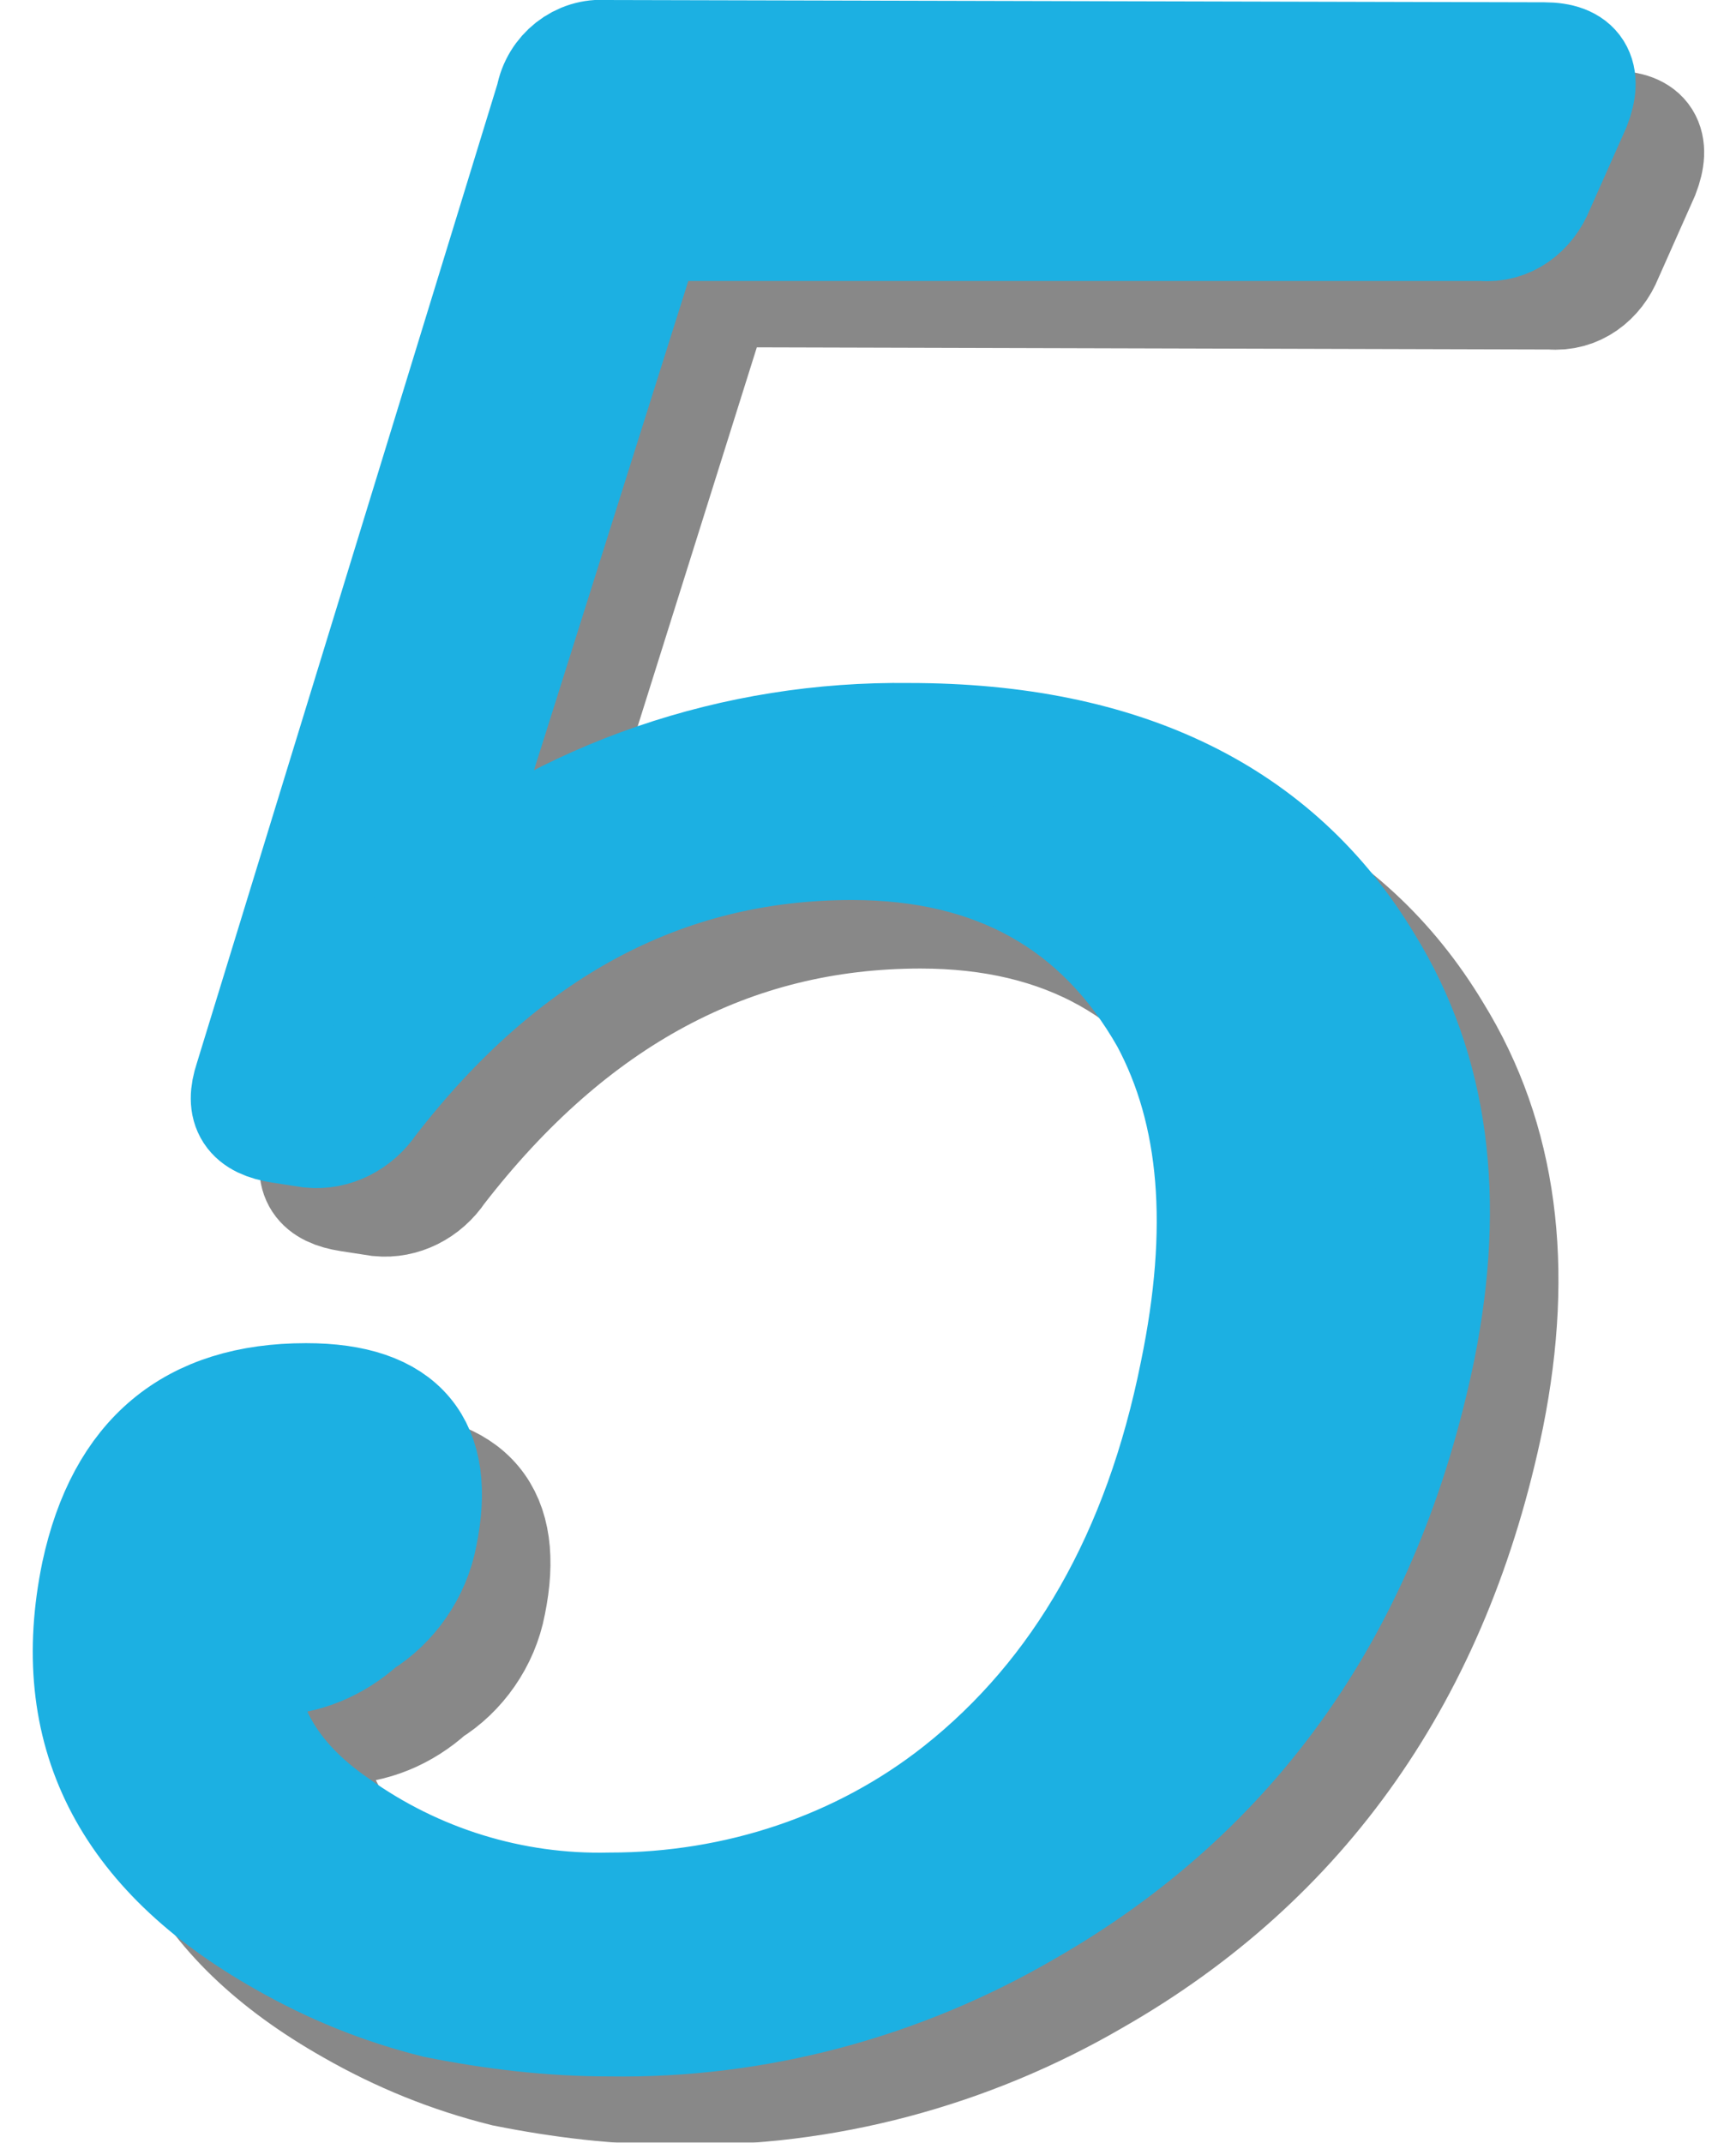 <?xml version="1.0" encoding="utf-8"?>
<!-- Generator: Adobe Illustrator 23.0.1, SVG Export Plug-In . SVG Version: 6.00 Build 0)  -->
<svg version="1.1" id="レイヤー_1" xmlns="http://www.w3.org/2000/svg" xmlns:xlink="http://www.w3.org/1999/xlink" x="0px"
	 y="0px" viewBox="0 0 76 93.8" style="enable-background:new 0 0 76 93.8;" xml:space="preserve">
<style type="text/css">
	.st0{opacity:0.6;}
	.st1{fill:#393939;stroke:#393939;stroke-width:5;stroke-miterlimit:10;}
	.st2{fill:#1CB0E2;stroke:#1CB0E2;stroke-width:5;stroke-miterlimit:10;}
</style>
<title>アセット 5</title>
<g>
	<g id="レイヤー_1-2">
		<g class="st0">
			<path class="st1" d="M21.9,42.6c5.9-4.8,13.3-7.3,20.9-7.2c9.4,0,16.1,3.3,20,9.8c2.9,4.7,3.6,10.3,2.3,16.8
				C62.8,73.2,57,81.4,47.9,86.6c-5.5,3.2-11.8,4.9-18.2,4.8c-2.6,0-5.1-0.3-7.6-0.8c-2.4-0.6-4.6-1.5-6.7-2.7
				c-6.9-3.9-9.5-9.2-8.1-16c1.1-5.1,4.1-7.6,9.1-7.6c4.2,0,5.8,2,5,5.9c-0.3,1.6-1.3,3-2.6,3.8c-1.1,1-2.5,1.6-4,1.6
				c-0.4,0-0.9,0-1.3-0.1c-0.1,2.9,1.3,5.4,4.2,7.4c3.5,2.5,7.7,3.8,12,3.7c5.6,0,11-1.8,15.3-5.2c5.3-4.2,8.8-10.3,10.4-18.3
				c1.3-6.3,0.9-11.4-1.3-15.5c-2.9-5.1-7.5-7.7-13.8-7.7c-8.3,0-15.3,3.8-21.1,11.3c-0.6,0.9-1.6,1.4-2.6,1.3l-1.3-0.2
				c-1.3-0.2-1.7-0.8-1.3-2l13.2-43c0.2-1.1,1.2-1.9,2.3-1.8l41.1,0.1c1.4,0,1.8,0.7,1.3,2l-1.6,3.6c-0.4,1-1.3,1.7-2.4,1.6
				l-36.6-0.1L21.9,42.6z"/>
		</g>
	</g>
	<g id="レイヤー_1のコピー">
		<path class="st2" d="M18.9,39.6c5.9-4.8,13.3-7.3,20.9-7.2c9.4,0,16.1,3.3,20,9.8c2.9,4.7,3.6,10.3,2.3,16.8
			C59.8,70.2,54,78.4,44.9,83.6c-5.5,3.2-11.8,4.9-18.2,4.8c-2.6,0-5.1-0.3-7.6-0.8c-2.4-0.6-4.6-1.5-6.7-2.7
			c-6.9-3.9-9.5-9.2-8.1-16c1.1-5.1,4.1-7.6,9.1-7.6c4.2,0,5.8,2,5,5.9c-0.3,1.6-1.3,3-2.6,3.8c-1.1,1-2.5,1.6-4,1.6
			c-0.4,0-0.9,0-1.3-0.1c-0.1,2.9,1.3,5.4,4.2,7.4c3.5,2.5,7.7,3.8,12,3.7c5.6,0,11-1.8,15.3-5.2c5.3-4.2,8.8-10.3,10.4-18.3
			c1.3-6.3,0.9-11.4-1.3-15.5c-2.9-5.1-7.5-7.7-13.8-7.7c-8.3,0-15.3,3.8-21.1,11.3c-0.6,0.9-1.6,1.4-2.6,1.3l-1.3-0.2
			c-1.3-0.2-1.7-0.8-1.3-2l13.2-43c0.2-1.1,1.2-1.9,2.3-1.8l41.1,0.1c1.4,0,1.8,0.7,1.3,2l-1.6,3.6c-0.4,1-1.3,1.7-2.4,1.6l-36.6,0
			L18.9,39.6z"/>
	</g>
</g>
</svg>
